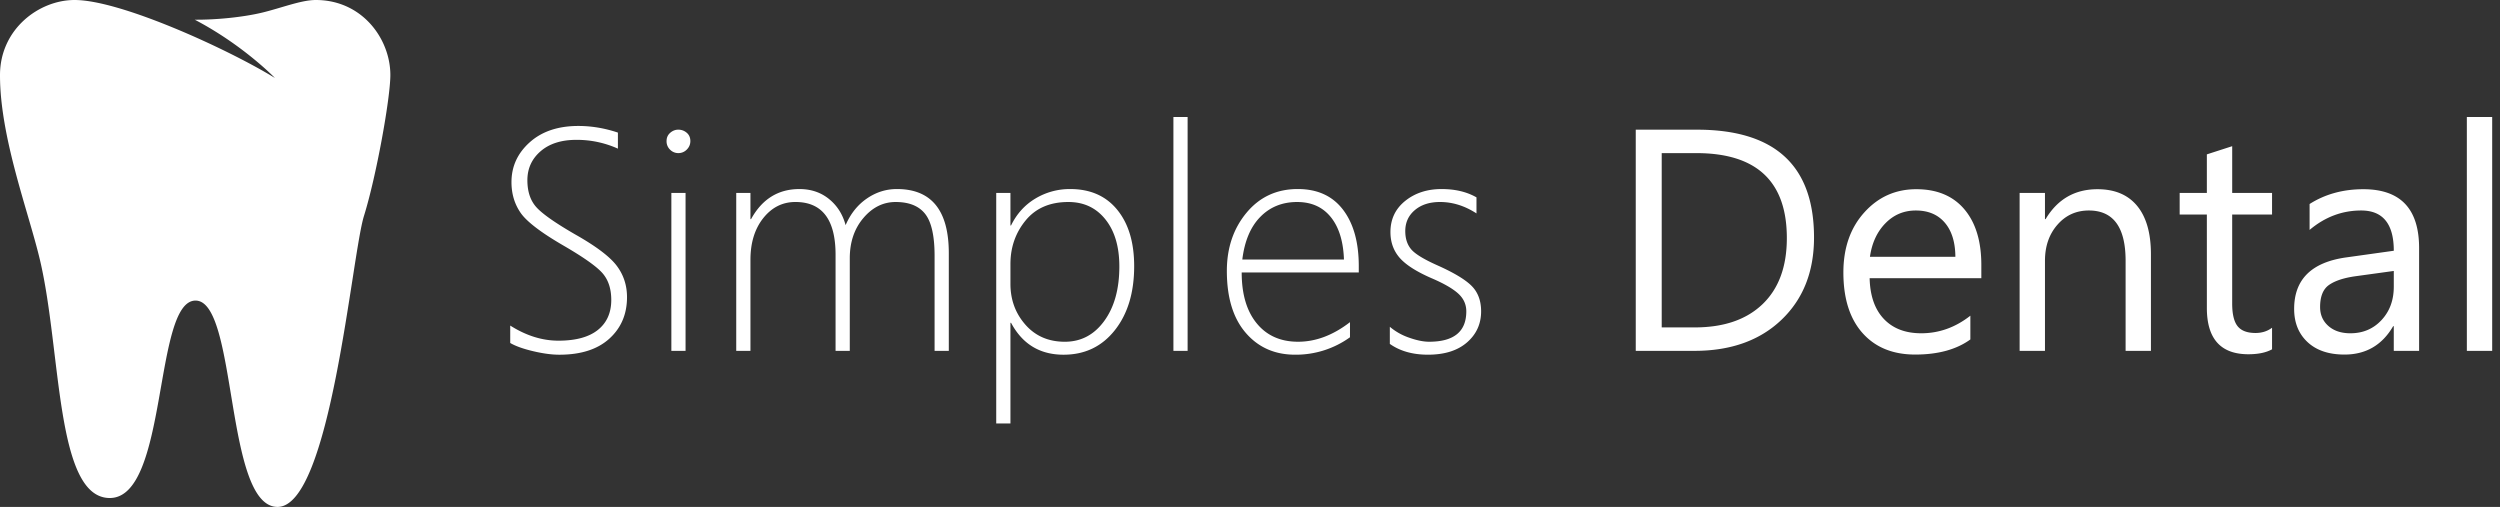 <svg width="217" height="44" viewBox="0 0 217 44" xmlns="http://www.w3.org/2000/svg"><rect x="0" y="0" width="217" height="44" fill="#333333" stroke="none"/><title>Group 13</title><path d="M22.75 1.096C24.415.696 26.143 0 27.41 0c4.03 0 6.473 3.378 6.473 6.512 0 2.006-1.218 8.794-2.29 12.228-1.07 3.434-2.903 25.26-7.5 25.26-4.596 0-3.463-17.91-7.12-17.91-3.656 0-2.362 17.137-7.442 17.137-4.715 0-4.195-12.707-6.052-20.616C2.496 18.421-.008 11.944 0 6.512.006 2.522 3.39 0 6.472 0c4.03 0 13.413 4.317 17.393 6.77 0 0-2.75-2.858-6.961-5.06 1.861.015 4.182-.215 5.846-.614zm21.538 28.676v-1.513c1.377.874 2.771 1.312 4.184 1.312 1.502 0 2.641-.31 3.42-.93.777-.621 1.166-1.489 1.166-2.605 0-.982-.262-1.765-.785-2.35-.523-.584-1.656-1.38-3.399-2.39-1.949-1.133-3.182-2.08-3.7-2.844-.52-.763-.778-1.645-.778-2.644 0-1.357.527-2.508 1.582-3.454 1.055-.946 2.463-1.42 4.224-1.42 1.144 0 2.288.192 3.432.576v1.393a8.66 8.66 0 0 0-3.607-.764c-1.305 0-2.34.33-3.104.991-.764.66-1.146 1.5-1.146 2.517 0 .982.261 1.763.784 2.343.523.58 1.652 1.37 3.386 2.37 1.797 1.017 2.992 1.92 3.587 2.71.594.79.891 1.699.891 2.725 0 1.473-.511 2.673-1.535 3.602-1.023.928-2.47 1.392-4.338 1.392-.661 0-1.423-.103-2.286-.308-.862-.205-1.522-.442-1.978-.71zM58.877 13.29a.999.999 0 0 1-.71-.295.992.992 0 0 1-.309-.75c0-.294.105-.533.315-.716.21-.183.445-.274.704-.274.277 0 .52.09.73.268.21.178.316.42.316.723 0 .285-.103.53-.309.736a1.007 1.007 0 0 1-.737.308zm-.603 17.163V16.745h1.233v13.71h-1.233zm22.848 0v-8.247c0-1.722-.27-2.932-.811-3.628-.541-.696-1.397-1.044-2.568-1.044-1.082 0-2.016.464-2.802 1.392-.787.928-1.18 2.093-1.18 3.495v8.032h-1.234v-8.34c0-3.053-1.162-4.58-3.486-4.58-1.118 0-2.047.467-2.79 1.4-.741.933-1.112 2.14-1.112 3.621v7.9h-1.234v-13.71h1.234v2.276h.053c.957-1.74 2.356-2.61 4.197-2.61 1.002 0 1.858.287 2.568.863.71.575 1.191 1.332 1.442 2.27.429-.992 1.043-1.761 1.843-2.31.8-.55 1.67-.824 2.608-.824 3.004 0 4.506 1.857 4.506 5.57v8.474h-1.234zm6.637-2.436h-.053v8.742h-1.234V16.745h1.234v2.825h.053c.492-1.009 1.196-1.787 2.112-2.336a5.774 5.774 0 0 1 3.024-.824c1.743 0 3.104.6 4.083 1.801.979 1.2 1.468 2.832 1.468 4.893 0 2.294-.56 4.148-1.683 5.563-1.122 1.415-2.603 2.122-4.445 2.122-2.056 0-3.575-.924-4.559-2.771zm-.053-5.101v1.727c0 1.374.433 2.555 1.3 3.541.867.986 2.007 1.48 3.42 1.48 1.403 0 2.543-.6 3.419-1.801.876-1.2 1.314-2.778 1.314-4.733 0-1.714-.402-3.075-1.207-4.083-.805-1.009-1.877-1.513-3.218-1.513-1.6 0-2.838.535-3.714 1.606-.876 1.071-1.314 2.33-1.314 3.776zm14.146 7.537V10.158h1.233v20.296h-1.233zm5.926-6.8c0 1.882.436 3.355 1.308 4.417.871 1.062 2.067 1.593 3.587 1.593 1.537 0 3.039-.566 4.505-1.7v1.312a8.034 8.034 0 0 1-4.76 1.513c-1.77 0-3.2-.634-4.29-1.901-1.092-1.267-1.637-3.057-1.637-5.369 0-1.999.57-3.684 1.71-5.054 1.14-1.37 2.621-2.055 4.445-2.055 1.707 0 3.017.598 3.929 1.794.911 1.196 1.367 2.83 1.367 4.9v.55h-10.164zm8.877-1.125c-.054-1.58-.434-2.807-1.14-3.682s-1.68-1.312-2.923-1.312c-1.287 0-2.353.43-3.198 1.292-.845.861-1.365 2.095-1.562 3.702h8.823zm3.982 7.323v-1.486a5.169 5.169 0 0 0 1.69.95c.661.232 1.233.348 1.716.348 2.155 0 3.232-.879 3.232-2.637 0-.607-.237-1.125-.711-1.553-.474-.428-1.243-.87-2.306-1.325-1.314-.572-2.237-1.163-2.77-1.774-.531-.612-.797-1.355-.797-2.23 0-1.115.427-2.017 1.28-2.704.854-.687 1.907-1.03 3.158-1.03 1.18 0 2.19.24 3.03.722v1.393c-1.018-.66-2.073-.991-3.164-.991-.903 0-1.631.234-2.185.703-.555.468-.832 1.077-.832 1.827 0 .652.175 1.18.523 1.587.349.406 1.118.872 2.306 1.399 1.43.642 2.414 1.238 2.95 1.787.537.549.805 1.279.805 2.189 0 1.089-.41 1.988-1.227 2.698-.818.71-1.946 1.064-3.386 1.064-1.323 0-2.427-.312-3.312-.937zm21.346.603V11.256h5.31c6.776 0 10.164 3.12 10.164 9.358 0 2.963-.94 5.344-2.823 7.143-1.881 1.798-4.4 2.697-7.555 2.697h-5.096zm2.253-17.163v15.128h2.87c2.52 0 4.482-.673 5.886-2.021 1.403-1.348 2.105-3.258 2.105-5.73 0-4.918-2.62-7.377-7.857-7.377h-3.004zm27.743 10.858h-9.695c.036 1.526.447 2.704 1.234 3.534.786.83 1.868 1.245 3.245 1.245 1.546 0 2.967-.509 4.264-1.526v2.062c-1.207.874-2.803 1.312-4.787 1.312-1.94 0-3.464-.623-4.573-1.868-1.108-1.245-1.662-2.997-1.662-5.255 0-2.133.605-3.871 1.817-5.214 1.21-1.344 2.715-2.015 4.512-2.015 1.796 0 3.186.58 4.17 1.74.983 1.16 1.475 2.771 1.475 4.833v1.152zm-2.253-1.861c-.009-1.268-.315-2.254-.919-2.96-.603-.704-1.441-1.057-2.514-1.057-1.037 0-1.917.37-2.641 1.111s-1.171 1.71-1.341 2.906h7.415zm16.975 8.166h-2.199v-7.818c0-2.91-1.063-4.365-3.191-4.365-1.1 0-2.009.413-2.729 1.239-.72.825-1.079 1.867-1.079 3.126v7.818h-2.2V16.745h2.2v2.276h.054c1.037-1.732 2.538-2.597 4.505-2.597 1.502 0 2.65.484 3.446 1.452.796.969 1.193 2.368 1.193 4.197v8.381zm10.513-.134c-.519.286-1.203.429-2.052.429-2.404 0-3.607-1.339-3.607-4.017V18.62h-2.36v-1.874h2.36v-3.347l2.2-.71v4.057h3.459v1.874h-3.46v7.725c0 .92.157 1.576.47 1.968.312.393.83.59 1.555.59.554 0 1.032-.152 1.435-.456v1.874zm12.765.134h-2.2v-2.142h-.053c-.956 1.643-2.364 2.464-4.224 2.464-1.367 0-2.438-.362-3.211-1.085-.773-.723-1.16-1.682-1.16-2.878 0-2.562 1.51-4.052 4.532-4.472l4.117-.576c0-2.329-.943-3.494-2.83-3.494-1.653 0-3.146.562-4.478 1.687v-2.25c1.35-.856 2.905-1.284 4.666-1.284 3.227 0 4.84 1.704 4.84 5.114v8.916zm-2.2-6.935l-3.311.456c-1.02.142-1.788.394-2.306.756-.519.361-.778 1.002-.778 1.921 0 .67.239 1.216.717 1.64.478.424 1.115.636 1.91.636 1.091 0 1.992-.381 2.703-1.145.71-.763 1.066-1.729 1.066-2.898v-1.366zm8.542 6.935h-2.199V10.158h2.2v20.296z" fill="#FFF" fill-rule="evenodd"/></svg>